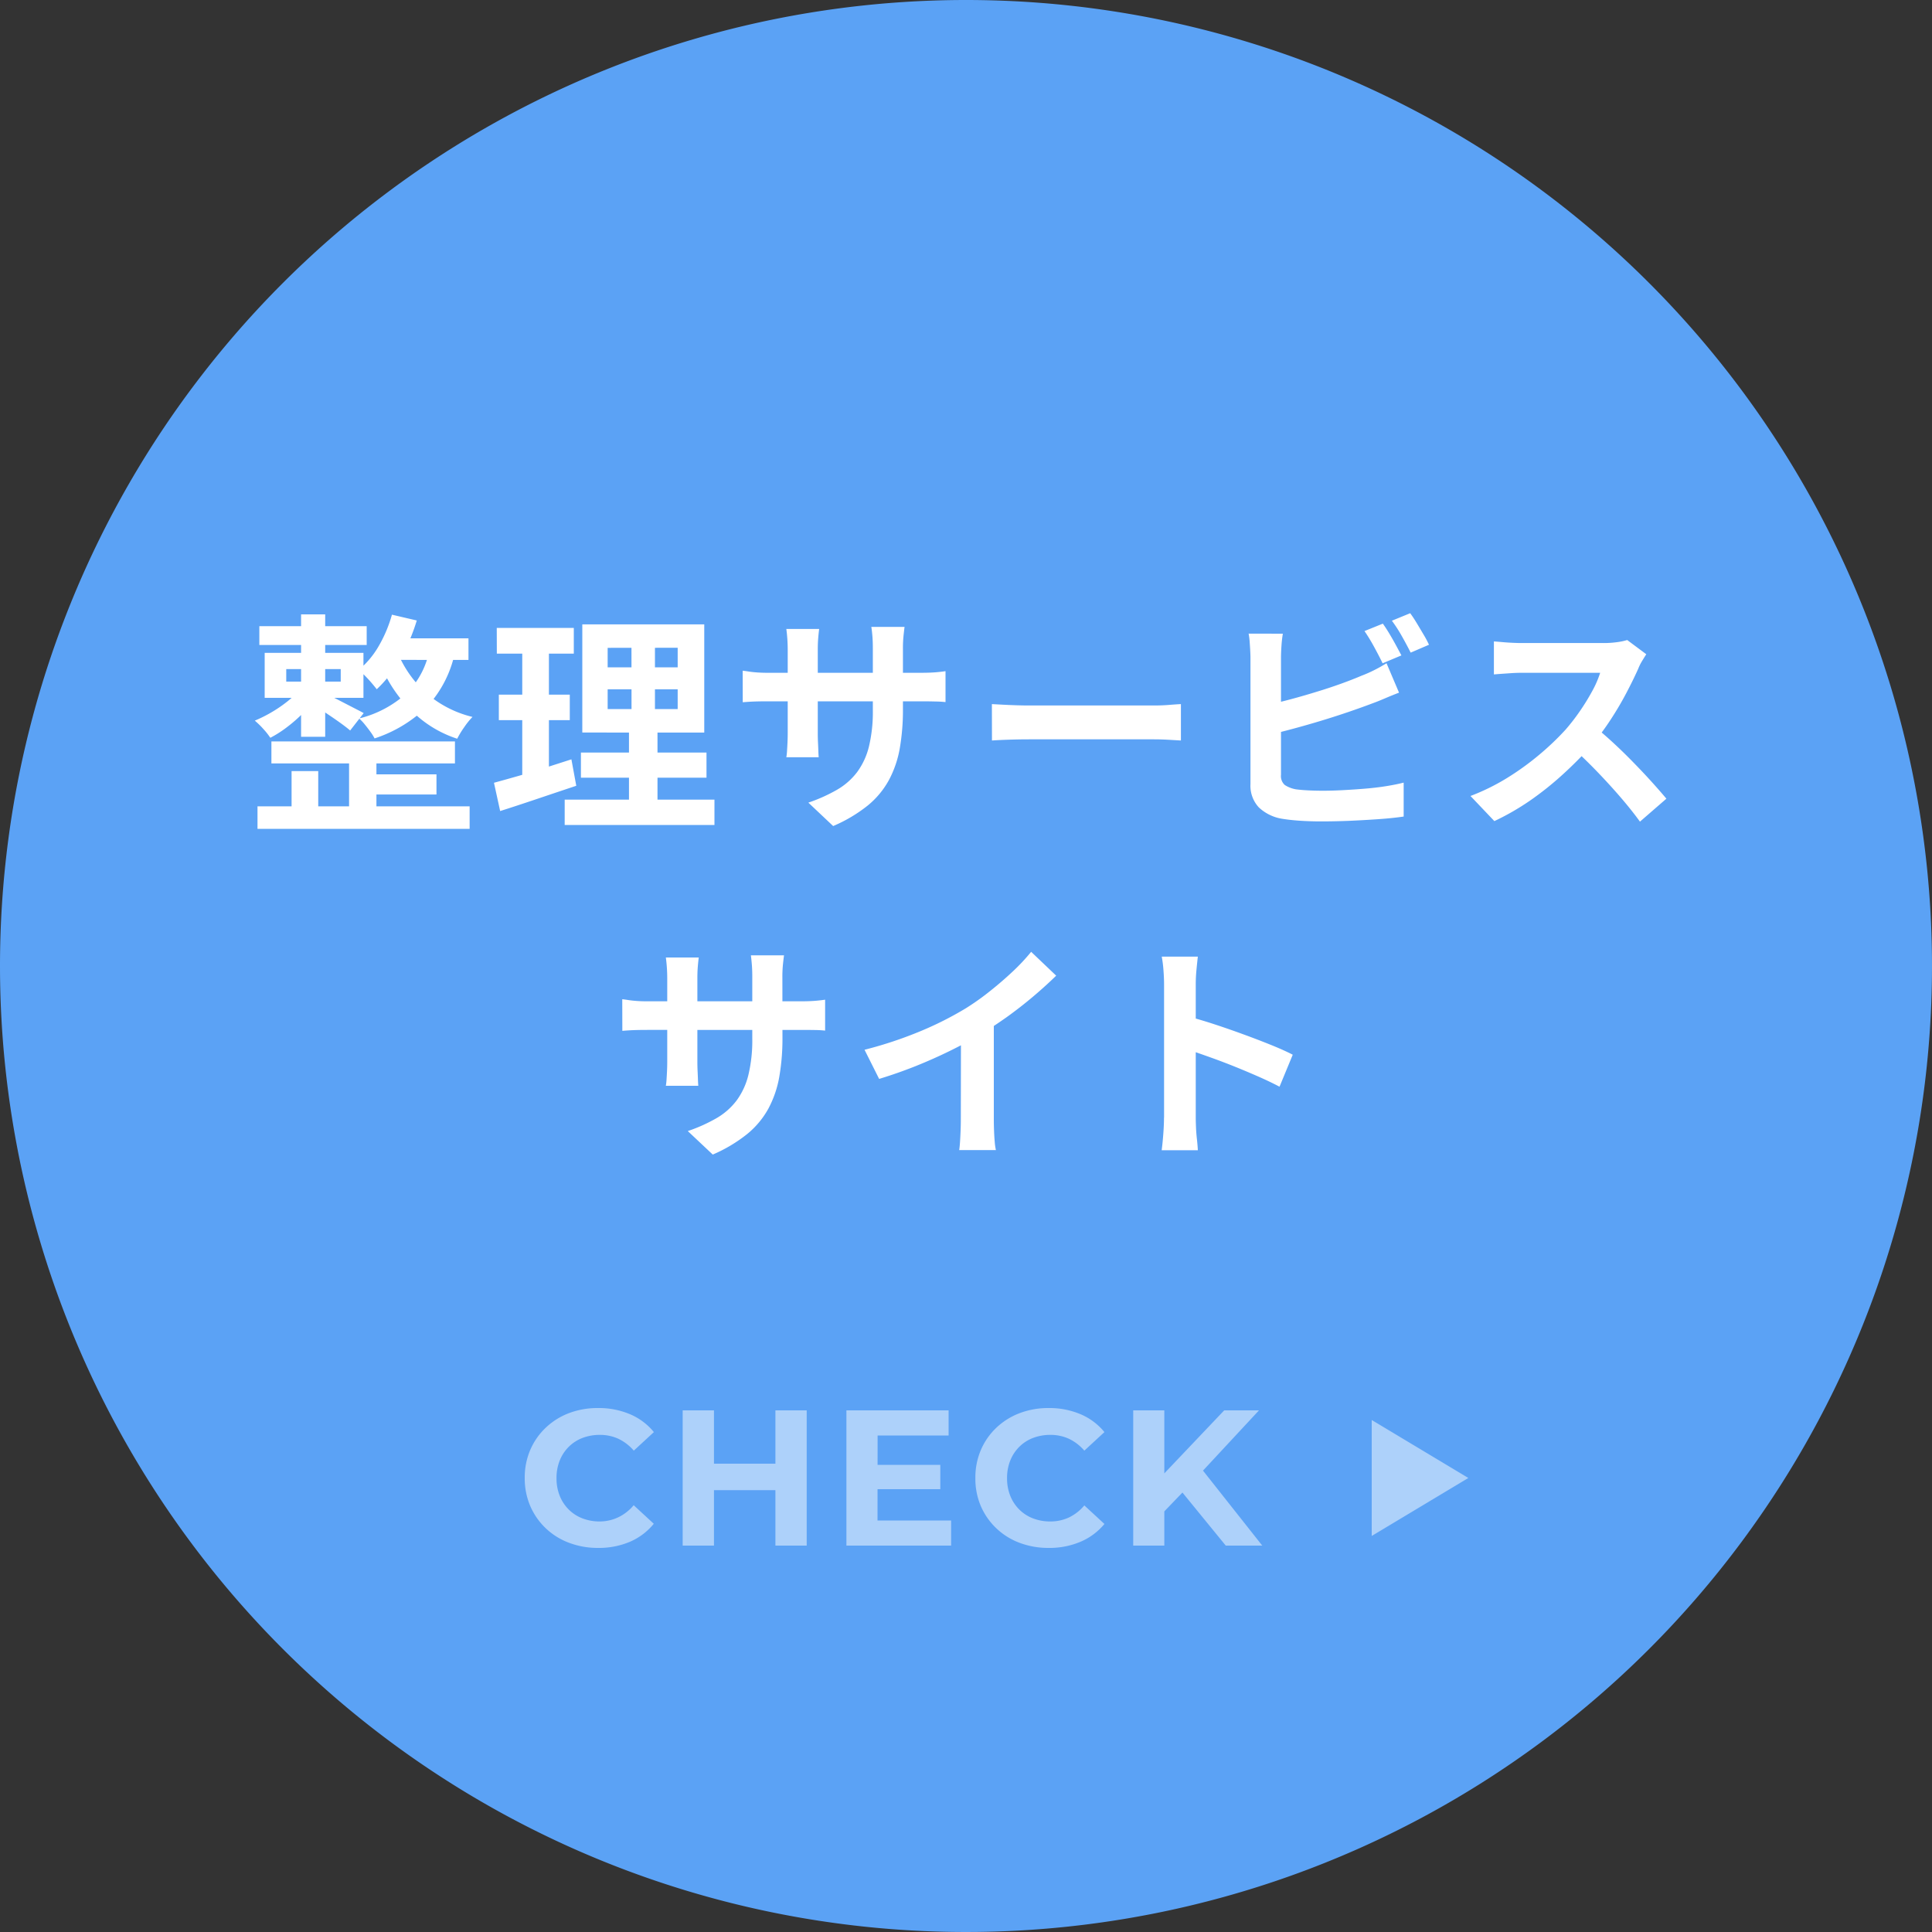 <svg xmlns="http://www.w3.org/2000/svg" width="100" height="100"><rect width="100%" height="100%" fill="#333333" stroke="none"/><g data-name="Group 36173"><path data-name="Path 116791" d="M50 0A50 50 0 110 50 50 50 0 0150 0z" fill="#5ba2f5"/><path data-name="Path 116792" d="M14.048 38.376h9.5v1.14h-9.5zm-.624-5.964h5.556v.972h-5.556zm5.424 7.668h3.744v1.044h-3.744zm-5.52 1.656h10.98V42.9h-10.98zm4.74-2.892h1.416v3.444h-1.416zM15.584 31.8h1.248v6.336h-1.248zm-.492 8.112h1.38V42.4h-1.38zm-.276-5.28v.648h2.82v-.648zm-1.116-.84h5.112v2.328H13.7zm3.18 2.124q.144.06.414.2l.582.3.57.294q.258.132.378.2l-.7.9q-.168-.144-.414-.324t-.528-.372q-.282-.192-.546-.366t-.444-.282zm3.408-4.1l1.284.3a9.518 9.518 0 01-.852 1.984 6.375 6.375 0 01-1.22 1.576q-.1-.132-.264-.324t-.348-.378a2.832 2.832 0 00-.324-.294 4.594 4.594 0 001.05-1.26 6.957 6.957 0 00.674-1.608zm.024 1.224h3.936v1.116H19.76zm1.932.516l1.32.12a5.862 5.862 0 01-1.452 2.892 6.94 6.94 0 01-2.724 1.652 2.552 2.552 0 00-.21-.336q-.138-.192-.3-.39a2.194 2.194 0 00-.294-.306 5.633 5.633 0 002.454-1.3 4.274 4.274 0 001.206-2.336zm-1.7.132a5.9 5.9 0 00.768 1.368 5.472 5.472 0 001.284 1.23 5.652 5.652 0 001.86.822 3.952 3.952 0 00-.426.528 4.954 4.954 0 00-.366.6 5.911 5.911 0 01-1.9-1.032 6.945 6.945 0 01-1.332-1.446 6.982 6.982 0 01-.81-1.554zm-5.076 2.064l.888.384a7.333 7.333 0 01-.666.768 7.638 7.638 0 01-.834.732 5.96 5.96 0 01-.864.552 3.757 3.757 0 00-.372-.468 4.1 4.1 0 00-.432-.42 7.01 7.01 0 00.834-.414 7 7 0 00.81-.546 4.636 4.636 0 00.632-.592zm15.984-.072v1.02h3.624v-1.02zm0-2.148v1.008h3.624v-1.012zm-1.312-1.216h6.312v5.6H30.14zm-.072 6.636h6.5v1.3h-6.5zm-.84 2.436h7.752V42.7h-7.752zM25.712 32.5H29.7v1.332h-3.984zm.108 3.456h3.672v1.32H25.82zm-.252 4.56q.528-.144 1.182-.33t1.386-.42l1.44-.462.252 1.368q-1.008.336-2.04.684t-1.9.624zm1.464-7.488h1.38v7.368l-1.38.228zm5.652-.192H33.9v4.512h.132V42h-1.476v-4.656h.132zM46.736 36.7a11.537 11.537 0 01-.162 2.022 5.5 5.5 0 01-.558 1.644 4.473 4.473 0 01-1.1 1.326 7.656 7.656 0 01-1.792 1.064l-1.284-1.212a8.3 8.3 0 001.494-.672 3.494 3.494 0 001.038-.918 3.718 3.718 0 00.606-1.32 7.68 7.68 0 00.2-1.878v-3.192q0-.372-.024-.654t-.054-.462h1.72q-.024.18-.054.462a6.261 6.261 0 00-.03.654zM42.4 32.556q-.024.168-.048.45t-.024.63v4.3q0 .264.012.51t.018.432q.006.186.018.318H40.7a2.829 2.829 0 00.036-.318q.012-.186.024-.432t.012-.51v-4.3q0-.264-.018-.54t-.054-.54zm-3.96 2.16q.12.012.312.042t.444.048q.252.018.552.018h7.872q.48 0 .78-.024t.54-.06v1.6a5.131 5.131 0 00-.516-.03q-.324-.01-.8-.01h-7.872q-.3 0-.546.006t-.432.018q-.186.012-.33.024zm12.9 1.728l.552.03q.336.018.7.03t.678.012h6.45q.42 0 .792-.03t.612-.042v1.884l-.612-.036q-.408-.024-.792-.024h-6.444q-.516 0-1.056.018t-.876.042zm20.236-4.164q.156.216.336.516t.342.6q.162.3.282.528l-.972.408q-.18-.372-.438-.846a9.228 9.228 0 00-.5-.822zm1.416-.54q.168.228.348.528t.354.594a5.093 5.093 0 01.27.51l-.948.408q-.192-.384-.456-.852a7.436 7.436 0 00-.516-.8zM66.4 32.8a6.132 6.132 0 00-.072.636q-.024.36-.024.612V40.1a.623.623 0 00.192.528 1.523 1.523 0 00.588.228q.276.036.636.054t.756.018q.468 0 1.038-.03t1.152-.078q.582-.048 1.1-.132t.888-.18v1.756q-.562.084-1.306.136t-1.518.086q-.774.03-1.446.03-.588 0-1.11-.036t-.906-.1a2.282 2.282 0 01-1.212-.59 1.643 1.643 0 01-.432-1.206v-6.54q0-.132-.012-.36t-.03-.468a3.5 3.5 0 00-.054-.42zm-.788 3.68q.576-.12 1.224-.294t1.308-.378q.66-.2 1.254-.414t1.062-.414a6.894 6.894 0 00.64-.28q.318-.156.666-.372l.648 1.524q-.348.132-.726.294t-.678.27q-.528.2-1.206.432T68.4 37.3q-.732.222-1.446.414t-1.326.336zm19.6-2.616q-.072.108-.21.336a2.562 2.562 0 00-.21.42q-.252.564-.618 1.26t-.828 1.4a13.833 13.833 0 01-.978 1.314 20.016 20.016 0 01-1.482 1.494 16.237 16.237 0 01-1.7 1.356 13.066 13.066 0 01-1.838 1.056l-1.236-1.3A11.164 11.164 0 0078 40.272a14.072 14.072 0 001.692-1.224 14.007 14.007 0 001.344-1.284 10.789 10.789 0 00.75-.972 11.449 11.449 0 00.63-1.026 5.2 5.2 0 00.408-.942h-4.072q-.252 0-.528.018l-.522.036q-.246.018-.378.03V33.2q.18.012.444.036t.534.036q.27.012.45.012h4.236a5.063 5.063 0 00.726-.048 3.119 3.119 0 00.51-.108zM82.52 37.6q.468.372 1 .864t1.04 1.016q.516.528.954 1.014t.738.846l-1.368 1.188q-.444-.612-1.014-1.272t-1.2-1.314q-.63-.654-1.278-1.242zM40.5 53.7a11.537 11.537 0 01-.162 2.022 5.5 5.5 0 01-.558 1.644 4.473 4.473 0 01-1.1 1.326 7.656 7.656 0 01-1.788 1.068L35.6 58.544a8.3 8.3 0 001.494-.672 3.494 3.494 0 001.038-.918 3.718 3.718 0 00.606-1.32 7.68 7.68 0 00.2-1.878v-3.192q0-.372-.024-.654t-.048-.462h1.714q-.024.18-.054.462a6.261 6.261 0 00-.03.654zm-4.332-4.14q-.024.168-.048.45t-.024.63v4.3q0 .264.012.51t.018.432q.006.186.018.318h-1.68a2.829 2.829 0 00.036-.318q.012-.186.024-.432t.012-.51v-4.3q0-.264-.018-.54t-.054-.54zm-3.96 2.16q.12.012.312.042t.444.048q.252.018.552.018h7.872q.48 0 .78-.024t.54-.06v1.6a5.132 5.132 0 00-.516-.03q-.324-.006-.8-.006H33.52q-.3 0-.546.006t-.432.018q-.186.012-.33.024zm12.54 2.616a21 21 0 002.934-.978 17.454 17.454 0 002.31-1.17 13.092 13.092 0 001.25-.888q.63-.5 1.188-1.026a10.067 10.067 0 00.942-1.008l1.296 1.234q-.552.54-1.206 1.092t-1.362 1.06q-.708.5-1.4.924-.684.4-1.53.816t-1.782.792q-.936.372-1.884.66zm4.992-1.38l1.7-.4v5.4q0 .264.012.576t.036.582a2.862 2.862 0 00.06.414h-1.9q.024-.144.042-.414t.03-.582q.012-.312.012-.576zm10.512 4.9v-6.9q0-.312-.03-.72a6.3 6.3 0 00-.09-.72H62q-.036.312-.072.69t-.036.75v6.9q0 .168.012.474t.048.63q.036.324.048.576h-1.872q.048-.36.084-.84t.036-.848zm1.284-5.232q.6.156 1.344.4t1.5.522q.756.276 1.422.546t1.11.5l-.684 1.656q-.5-.264-1.116-.534t-1.242-.522q-.63-.252-1.236-.468t-1.1-.384z" fill="#fff"/><path data-name="Path 116785" d="M71 73.5l5 3-5 3z" fill="#fff" opacity=".5"/><path data-name="Path 116793" d="M30.955 80.12a4.189 4.189 0 01-1.5-.265 3.535 3.535 0 01-1.21-.755 3.5 3.5 0 01-.8-1.15 3.619 3.619 0 01-.285-1.45 3.619 3.619 0 01.285-1.45 3.468 3.468 0 01.8-1.15 3.6 3.6 0 011.2-.755 4.178 4.178 0 011.51-.265 4.136 4.136 0 011.655.32 3.2 3.2 0 011.235.925l-1.04.96a2.434 2.434 0 00-.8-.615 2.245 2.245 0 00-.96-.2 2.455 2.455 0 00-.9.16 2.04 2.04 0 00-.71.46 2.1 2.1 0 00-.465.71 2.417 2.417 0 00-.165.91 2.417 2.417 0 00.165.91 2.1 2.1 0 00.465.71 2.04 2.04 0 00.71.46 2.455 2.455 0 00.9.16 2.245 2.245 0 00.955-.215 2.381 2.381 0 00.8-.625l1.04.96a3.25 3.25 0 01-1.23.93 4.106 4.106 0 01-1.655.32zm9.18-7.12h1.62v7h-1.62zm-3.18 7h-1.62v-7h1.62zm3.3-2.87h-3.42v-1.37h3.42zm5.045-1.31h3.37v1.26H45.3zm.12 2.88h3.81V80h-5.42v-7h5.29v1.3h-3.675zm8.855 1.42a4.189 4.189 0 01-1.505-.265 3.535 3.535 0 01-1.205-.755 3.5 3.5 0 01-.8-1.15 3.619 3.619 0 01-.28-1.45 3.619 3.619 0 01.285-1.45 3.468 3.468 0 01.8-1.15 3.6 3.6 0 011.205-.755 4.178 4.178 0 011.51-.265 4.136 4.136 0 011.645.32 3.2 3.2 0 011.235.925l-1.04.96a2.434 2.434 0 00-.8-.615 2.245 2.245 0 00-.96-.2 2.455 2.455 0 00-.9.16 2.04 2.04 0 00-.71.46 2.1 2.1 0 00-.465.71 2.417 2.417 0 00-.165.91 2.417 2.417 0 00.165.91 2.1 2.1 0 00.465.71 2.04 2.04 0 00.71.46 2.455 2.455 0 00.9.16 2.245 2.245 0 00.96-.205 2.381 2.381 0 00.8-.625l1.04.96a3.25 3.25 0 01-1.235.92 4.106 4.106 0 01-1.655.32zM60.1 78.4l-.09-1.87L63.365 73h1.8l-3.02 3.25-.9.96zM58.655 80v-7h1.61v7zm4.79 0l-2.49-3.05 1.06-1.15 3.32 4.2z" fill="#fff" opacity=".5"/></g></svg>